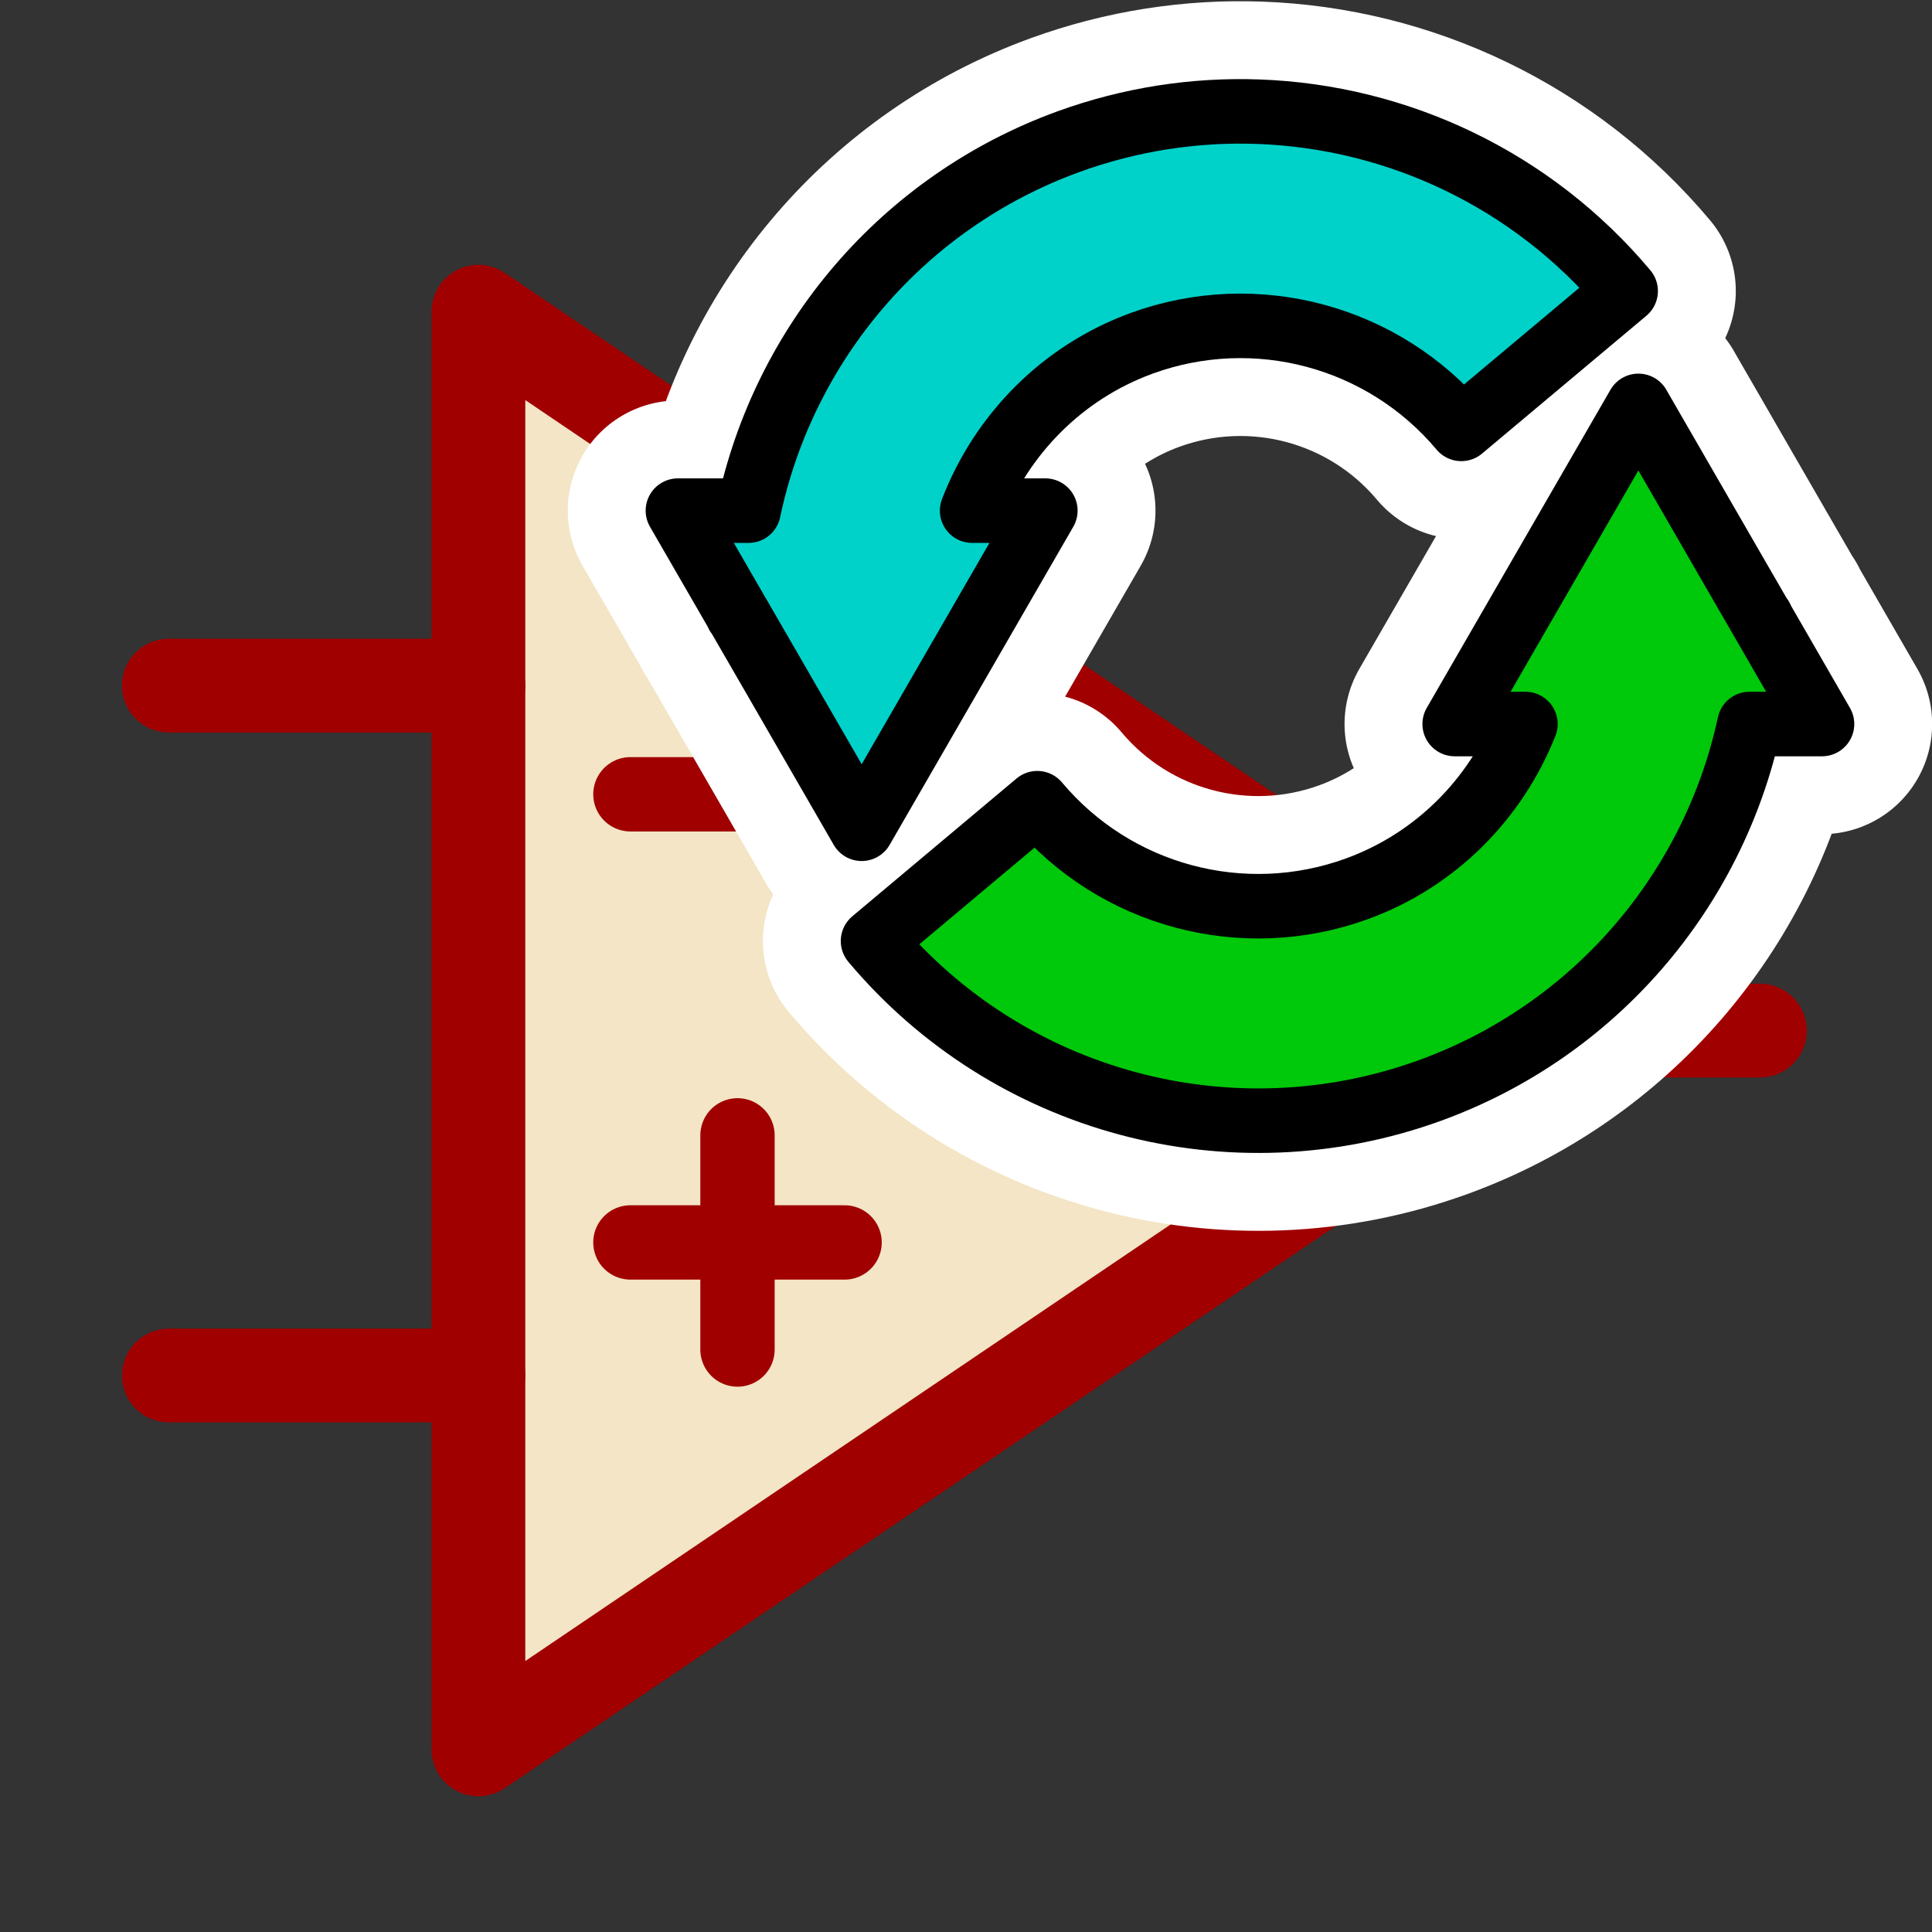 <?xml version="1.0" encoding="UTF-8" standalone="no"?>
<svg
   xmlns:dc="http://purl.org/dc/elements/1.1/"
   xmlns:cc="http://creativecommons.org/ns#"
   xmlns:rdf="http://www.w3.org/1999/02/22-rdf-syntax-ns#"
   xmlns:svg="http://www.w3.org/2000/svg"
   xmlns="http://www.w3.org/2000/svg"
   xmlns:xlink="http://www.w3.org/1999/xlink"
   xmlns:sodipodi="http://sodipodi.sourceforge.net/DTD/sodipodi-0.dtd"
   xmlns:inkscape="http://www.inkscape.org/namespaces/inkscape"
   height="26"
   width="26"
   version="1.1"
   viewBox="0 0 26 26"
   id="svg2"
   inkscape:version="0.91 r13725"
   sodipodi:docname="edit_cmp_symb_links.svg">
  <rect x="0" y="0" width="26" height="26" fill="#333333" stroke="none"/>
  <sodipodi:namedview
     pagecolor="#ffffff"
     bordercolor="#666666"
     borderopacity="1"
     objecttolerance="10"
     gridtolerance="10"
     guidetolerance="10"
     inkscape:pageopacity="0"
     inkscape:pageshadow="2"
     inkscape:window-width="1855"
     inkscape:window-height="1056"
     id="namedview149"
     showgrid="true"
     inkscape:zoom="14.105497"
     inkscape:cx="-7.6538264"
     inkscape:cy="11.295802"
     inkscape:window-x="65"
     inkscape:window-y="24"
     inkscape:window-maximized="1"
     inkscape:current-layer="svg2"
     borderlayer="true">
    <inkscape:grid
       type="xygrid"
       id="grid4178" />
  </sodipodi:namedview>
  <defs
     id="defs4">
    <radialGradient
       r="16.956"
       gradientTransform="matrix(0,-0.843,1.02,0,-4.896,41.059)"
       cx="35.293"
       cy="20.494"
       gradientUnits="userSpaceOnUse"
       id="radialGradient4831">
      <stop
         style="stop-color:#1772d9;stop-opacity:1"
         id="stop4833"
         offset="0"
         stop-color="#73d216" />
      <stop
         style="stop-color:#085ab6;stop-opacity:1"
         id="stop4835"
         offset="1"
         stop-color="#4e9a06" />
    </radialGradient>
    <radialGradient
       inkscape:collect="always"
       xlink:href="#radialGradient4831"
       id="radialGradient4344"
       gradientUnits="userSpaceOnUse"
       gradientTransform="matrix(0,0.431,0.506,0,129.736,1879.092)"
       cx="34.857"
       cy="28.374"
       fx="34.857"
       fy="28.374"
       r="16.956" />
    <radialGradient
       r="16.956"
       gradientTransform="matrix(0,-0.843,1.02,0,-4.896,41.059)"
       cx="35.293"
       cy="20.494"
       gradientUnits="userSpaceOnUse"
       id="radialGradient4346">
      <stop
         style="stop-color:#1772d9;stop-opacity:1"
         id="stop4348"
         offset="0"
         stop-color="#73d216" />
      <stop
         style="stop-color:#085ab6;stop-opacity:1"
         id="stop4350"
         offset="1"
         stop-color="#4e9a06" />
    </radialGradient>
    <radialGradient
       r="16.956"
       gradientTransform="matrix(0,-0.843,1.02,0,-4.896,41.059)"
       cx="35.293"
       cy="20.494"
       gradientUnits="userSpaceOnUse"
       id="radialGradient4831-3">
      <stop
         style="stop-color:#1772d9;stop-opacity:1"
         id="stop4833-6"
         offset="0"
         stop-color="#73d216" />
      <stop
         style="stop-color:#085ab6;stop-opacity:1"
         id="stop4835-7"
         offset="1"
         stop-color="#4e9a06" />
    </radialGradient>
    <radialGradient
       r="16.956"
       gradientTransform="matrix(0,-0.843,1.02,0,-4.896,41.059)"
       cx="35.293"
       cy="20.494"
       gradientUnits="userSpaceOnUse"
       id="radialGradient4622">
      <stop
         style="stop-color:#1772d9;stop-opacity:1"
         id="stop4624"
         offset="0"
         stop-color="#73d216" />
      <stop
         style="stop-color:#085ab6;stop-opacity:1"
         id="stop4626"
         offset="1"
         stop-color="#4e9a06" />
    </radialGradient>
    <radialGradient
       r="16.956"
       gradientTransform="matrix(0,-0.843,1.02,0,-4.896,41.059)"
       cx="35.293"
       cy="20.494"
       gradientUnits="userSpaceOnUse"
       id="radialGradient4629">
      <stop
         style="stop-color:#1772d9;stop-opacity:1"
         id="stop4631"
         offset="0"
         stop-color="#73d216" />
      <stop
         style="stop-color:#085ab6;stop-opacity:1"
         id="stop4633"
         offset="1"
         stop-color="#4e9a06" />
    </radialGradient>
    <radialGradient
       r="16.956"
       gradientTransform="matrix(0,-0.843,1.02,0,-4.896,41.059)"
       cx="35.293"
       cy="20.494"
       gradientUnits="userSpaceOnUse"
       id="radialGradient4636">
      <stop
         style="stop-color:#1772d9;stop-opacity:1"
         id="stop4638"
         offset="0"
         stop-color="#73d216" />
      <stop
         style="stop-color:#085ab6;stop-opacity:1"
         id="stop4640"
         offset="1"
         stop-color="#4e9a06" />
    </radialGradient>
    <radialGradient
       inkscape:collect="always"
       xlink:href="#radialGradient4831-36"
       id="radialGradient4567"
       gradientUnits="userSpaceOnUse"
       gradientTransform="matrix(0,-0.382,-0.449,0,40.365,227.589)"
       cx="34.857"
       cy="28.374"
       fx="34.857"
       fy="28.374"
       r="16.956" />
    <radialGradient
       r="16.956"
       gradientTransform="matrix(0,-0.843,1.02,0,-4.896,41.059)"
       cx="35.293"
       cy="20.494"
       gradientUnits="userSpaceOnUse"
       id="radialGradient4831-36">
      <stop
         style="stop-color:#1772d9;stop-opacity:1"
         id="stop4833-7"
         offset="0"
         stop-color="#73d216" />
      <stop
         style="stop-color:#085ab6;stop-opacity:1"
         id="stop4835-5"
         offset="1"
         stop-color="#4e9a06" />
    </radialGradient>
    <radialGradient
       inkscape:collect="always"
       xlink:href="#radialGradient4831-36"
       id="radialGradient4569"
       gradientUnits="userSpaceOnUse"
       gradientTransform="matrix(0,0.382,0.449,0,123.258,1780.995)"
       cx="34.857"
       cy="28.374"
       fx="34.857"
       fy="28.374"
       r="16.956" />
    <radialGradient
       r="16.956"
       gradientTransform="matrix(0,-0.843,1.02,0,-4.896,41.059)"
       cx="35.293"
       cy="20.494"
       gradientUnits="userSpaceOnUse"
       id="radialGradient4300">
      <stop
         style="stop-color:#1772d9;stop-opacity:1"
         id="stop4302"
         offset="0"
         stop-color="#73d216" />
      <stop
         style="stop-color:#085ab6;stop-opacity:1"
         id="stop4304"
         offset="1"
         stop-color="#4e9a06" />
    </radialGradient>
  </defs>
  <g
     transform="matrix(0.977,0,0,0.977,28.737,18.555)"
     id="g4276">
    <path
       sodipodi:nodetypes="cccc"
       inkscape:connector-curvature="0"
       id="path2990"
       d="m -22.824,-14.698 0,19.803 14.637,-9.902 z"
       style="color:#000000;clip-rule:nonzero;display:inline;overflow:visible;visibility:visible;opacity:1;isolation:auto;mix-blend-mode:normal;color-interpolation:sRGB;color-interpolation-filters:linearRGB;solid-color:#000000;solid-opacity:1;fill:#f3e5c5;fill-opacity:1;fill-rule:nonzero;stroke:#a00000;stroke-width:1.292;stroke-linecap:round;stroke-linejoin:round;stroke-miterlimit:4;stroke-dasharray:none;stroke-dashoffset:0;stroke-opacity:1;color-rendering:auto;image-rendering:auto;shape-rendering:auto;text-rendering:auto;enable-background:accumulate" />
    <path
       sodipodi:nodetypes="cc"
       inkscape:connector-curvature="0"
       id="path3760"
       d="m -20.73,-8.051 2.95,0"
       style="color:#000000;clip-rule:nonzero;display:inline;overflow:visible;visibility:visible;opacity:1;isolation:auto;mix-blend-mode:normal;color-interpolation:sRGB;color-interpolation-filters:linearRGB;solid-color:#000000;solid-opacity:1;fill:#d3be59;fill-opacity:0.231;fill-rule:nonzero;stroke:#a00000;stroke-width:1.024;stroke-linecap:round;stroke-linejoin:round;stroke-miterlimit:4;stroke-dasharray:none;stroke-dashoffset:0;stroke-opacity:1;color-rendering:auto;image-rendering:auto;shape-rendering:auto;text-rendering:auto;enable-background:accumulate" />
    <path
       style="color:#000000;clip-rule:nonzero;display:inline;overflow:visible;visibility:visible;opacity:1;isolation:auto;mix-blend-mode:normal;color-interpolation:sRGB;color-interpolation-filters:linearRGB;solid-color:#000000;solid-opacity:1;fill:#d3be59;fill-opacity:0.231;fill-rule:nonzero;stroke:#a00000;stroke-width:1.024;stroke-linecap:round;stroke-linejoin:round;stroke-miterlimit:4;stroke-dasharray:none;stroke-dashoffset:0;stroke-opacity:1;color-rendering:auto;image-rendering:auto;shape-rendering:auto;text-rendering:auto;enable-background:accumulate"
       d="m -20.73,-1.878 2.95,0"
       id="path3762"
       inkscape:connector-curvature="0"
       sodipodi:nodetypes="cc" />
    <path
       sodipodi:nodetypes="cc"
       inkscape:connector-curvature="0"
       id="path3766"
       d="m -8.186,-4.796 3.014,0"
       style="color:#000000;clip-rule:nonzero;display:inline;overflow:visible;visibility:visible;opacity:1;isolation:auto;mix-blend-mode:normal;color-interpolation:sRGB;color-interpolation-filters:linearRGB;solid-color:#000000;solid-opacity:1;fill:#d3be59;fill-opacity:0.231;fill-rule:nonzero;stroke:#a00000;stroke-width:1.292;stroke-linecap:round;stroke-linejoin:round;stroke-miterlimit:4;stroke-dasharray:none;stroke-dashoffset:0;stroke-opacity:1;color-rendering:auto;image-rendering:auto;shape-rendering:auto;text-rendering:auto;enable-background:accumulate" />
    <g
       transform="matrix(0.861,0,0,0.861,-26.698,-17.297)"
       id="g4938"
       style="color:#000000;clip-rule:nonzero;display:inline;overflow:visible;visibility:visible;opacity:1;isolation:auto;mix-blend-mode:normal;color-interpolation:sRGB;color-interpolation-filters:linearRGB;solid-color:#000000;solid-opacity:1;fill:#d3be59;fill-opacity:0.231;fill-rule:nonzero;stroke:#a00000;stroke-width:1.5;stroke-linecap:round;stroke-linejoin:round;stroke-miterlimit:4;stroke-dasharray:none;stroke-dashoffset:0;stroke-opacity:1;color-rendering:auto;image-rendering:auto;shape-rendering:auto;text-rendering:auto;enable-background:accumulate">
      <path
         style="color:#000000;clip-rule:nonzero;display:inline;overflow:visible;visibility:visible;isolation:auto;mix-blend-mode:normal;color-interpolation:sRGB;color-interpolation-filters:linearRGB;solid-color:#000000;solid-opacity:1;fill:#d3be59;fill-opacity:0.231;fill-rule:nonzero;stroke:#a00000;stroke-width:1.5;stroke-linecap:round;stroke-linejoin:round;stroke-miterlimit:4;stroke-dasharray:none;stroke-dashoffset:0;stroke-opacity:1;color-rendering:auto;image-rendering:auto;shape-rendering:auto;text-rendering:auto;enable-background:accumulate"
         d="M 4.5,9 -0.453,9"
         id="path3768"
         inkscape:connector-curvature="0"
         sodipodi:nodetypes="cc" />
      <path
         style="color:#000000;clip-rule:nonzero;display:inline;overflow:visible;visibility:visible;isolation:auto;mix-blend-mode:normal;color-interpolation:sRGB;color-interpolation-filters:linearRGB;solid-color:#000000;solid-opacity:1;fill:#d3be59;fill-opacity:0.231;fill-rule:nonzero;stroke:#a00000;stroke-width:1.5;stroke-linecap:round;stroke-linejoin:round;stroke-miterlimit:4;stroke-dasharray:none;stroke-dashoffset:0;stroke-opacity:1;color-rendering:auto;image-rendering:auto;shape-rendering:auto;text-rendering:auto;enable-background:accumulate"
         d="m 4.5,20.037 -4.953,0"
         id="path3770"
         inkscape:connector-curvature="0"
         sodipodi:nodetypes="cc" />
    </g>
    <path
       sodipodi:nodetypes="cc"
       inkscape:connector-curvature="0"
       id="path3813"
       d="m -19.255,-3.353 0,2.95"
       style="color:#000000;clip-rule:nonzero;display:inline;overflow:visible;visibility:visible;opacity:1;isolation:auto;mix-blend-mode:normal;color-interpolation:sRGB;color-interpolation-filters:linearRGB;solid-color:#000000;solid-opacity:1;fill:#d3be59;fill-opacity:0.231;fill-rule:nonzero;stroke:#a00000;stroke-width:1.024;stroke-linecap:round;stroke-linejoin:round;stroke-miterlimit:4;stroke-dasharray:none;stroke-dashoffset:0;stroke-opacity:1;color-rendering:auto;image-rendering:auto;shape-rendering:auto;text-rendering:auto;enable-background:accumulate" />
  </g>
  <g
     id="g4555"
     transform="matrix(0.668,0,0,0.668,-37.838,-662.577)">
    <path
       inkscape:connector-curvature="0"
       id="path4557"
       d="m 89.651,1000.059 -1.851,3.205 -1.85,3.204 1.425,0 c -0.601,1.51 -1.806,2.741 -3.396,3.32 -2.295,0.835 -4.868,0.146 -6.438,-1.725 l -3.309,2.777 c 2.738,3.263 7.224,4.464 11.226,3.008 3.316,-1.207 5.707,-4.026 6.431,-7.38 l 1.461,0 -1.227,-2.127 c 9e-6,0 0,-0.01 0,-0.012 l -0.007,0 -0.615,-1.064 -1.85,-3.205 z"
       style="color:#000000;clip-rule:nonzero;display:inline;overflow:visible;visibility:visible;opacity:1;isolation:auto;mix-blend-mode:normal;color-interpolation:sRGB;color-interpolation-filters:linearRGB;solid-color:#000000;solid-opacity:1;fill:url(#radialGradient4567);fill-opacity:1;fill-rule:evenodd;stroke:#ffffff;stroke-width:4.438;stroke-linecap:round;stroke-linejoin:round;stroke-miterlimit:10;stroke-dasharray:none;stroke-dashoffset:0;stroke-opacity:1;color-rendering:auto;image-rendering:auto;shape-rendering:auto;text-rendering:auto;enable-background:accumulate" />
    <path
       inkscape:connector-curvature="0"
       id="path4559"
       d="m 81.992,994.132 c -1.277,-0.046 -2.575,0.15 -3.826,0.605 -3.333,1.213 -5.731,4.055 -6.442,7.432 l -1.423,0 1.2,2.077 c -9e-6,0 0,0.01 0,0.011 l 0.007,0 0.645,1.116 1.85,3.205 1.85,-3.205 1.85,-3.204 -1.475,0 c 0.593,-1.533 1.811,-2.786 3.418,-3.372 2.295,-0.835 4.867,-0.146 6.437,1.725 l 3.311,-2.777 c -1.882,-2.243 -4.591,-3.512 -7.4,-3.613 z"
       style="color:#000000;clip-rule:nonzero;display:inline;overflow:visible;visibility:visible;opacity:1;isolation:auto;mix-blend-mode:normal;color-interpolation:sRGB;color-interpolation-filters:linearRGB;solid-color:#000000;solid-opacity:1;fill:url(#radialGradient4569);fill-opacity:1;fill-rule:evenodd;stroke:#ffffff;stroke-width:4.438;stroke-linecap:round;stroke-linejoin:round;stroke-miterlimit:10;stroke-dasharray:none;stroke-dashoffset:0;stroke-opacity:1;color-rendering:auto;image-rendering:auto;shape-rendering:auto;text-rendering:auto;enable-background:accumulate" />
    <path
       inkscape:connector-curvature="0"
       style="color:#000000;clip-rule:nonzero;display:inline;overflow:visible;visibility:visible;opacity:1;isolation:auto;mix-blend-mode:normal;color-interpolation:sRGB;color-interpolation-filters:linearRGB;solid-color:#000000;solid-opacity:1;fill:#00c80a;fill-opacity:1;fill-rule:evenodd;stroke:#000000;stroke-width:1.3;stroke-linecap:round;stroke-linejoin:round;stroke-miterlimit:10;stroke-dasharray:none;stroke-dashoffset:0;stroke-opacity:1;color-rendering:auto;image-rendering:auto;shape-rendering:auto;text-rendering:auto;enable-background:accumulate"
       d="m 89.651,1000.059 -1.851,3.205 -1.85,3.204 1.425,0 c -0.601,1.51 -1.806,2.741 -3.396,3.32 -2.295,0.835 -4.868,0.146 -6.438,-1.725 l -3.309,2.777 c 2.738,3.263 7.224,4.464 11.226,3.008 3.316,-1.207 5.707,-4.026 6.431,-7.38 l 1.461,0 -1.227,-2.127 c 9e-6,0 0,-0.01 0,-0.012 l -0.007,0 -0.615,-1.064 -1.85,-3.205 z"
       id="path4495" />
    <path
       inkscape:connector-curvature="0"
       style="color:#000000;clip-rule:nonzero;display:inline;overflow:visible;visibility:visible;opacity:1;isolation:auto;mix-blend-mode:normal;color-interpolation:sRGB;color-interpolation-filters:linearRGB;solid-color:#000000;solid-opacity:1;fill:#00d2ca;fill-opacity:1;fill-rule:evenodd;stroke:#000000;stroke-width:1.3;stroke-linecap:round;stroke-linejoin:round;stroke-miterlimit:10;stroke-dasharray:none;stroke-dashoffset:0;stroke-opacity:1;color-rendering:auto;image-rendering:auto;shape-rendering:auto;text-rendering:auto;enable-background:accumulate"
       d="m 81.992,994.132 c -1.277,-0.046 -2.575,0.15 -3.826,0.605 -3.333,1.213 -5.731,4.055 -6.442,7.432 l -1.423,0 1.2,2.077 c -9e-6,0 0,0.01 0,0.011 l 0.007,0 0.645,1.116 1.85,3.205 1.85,-3.205 1.85,-3.204 -1.475,0 c 0.593,-1.533 1.811,-2.786 3.418,-3.372 2.295,-0.835 4.867,-0.146 6.437,1.725 l 3.311,-2.777 c -1.882,-2.243 -4.591,-3.512 -7.4,-3.613 z"
       id="path4541" />
  </g>
</svg>
